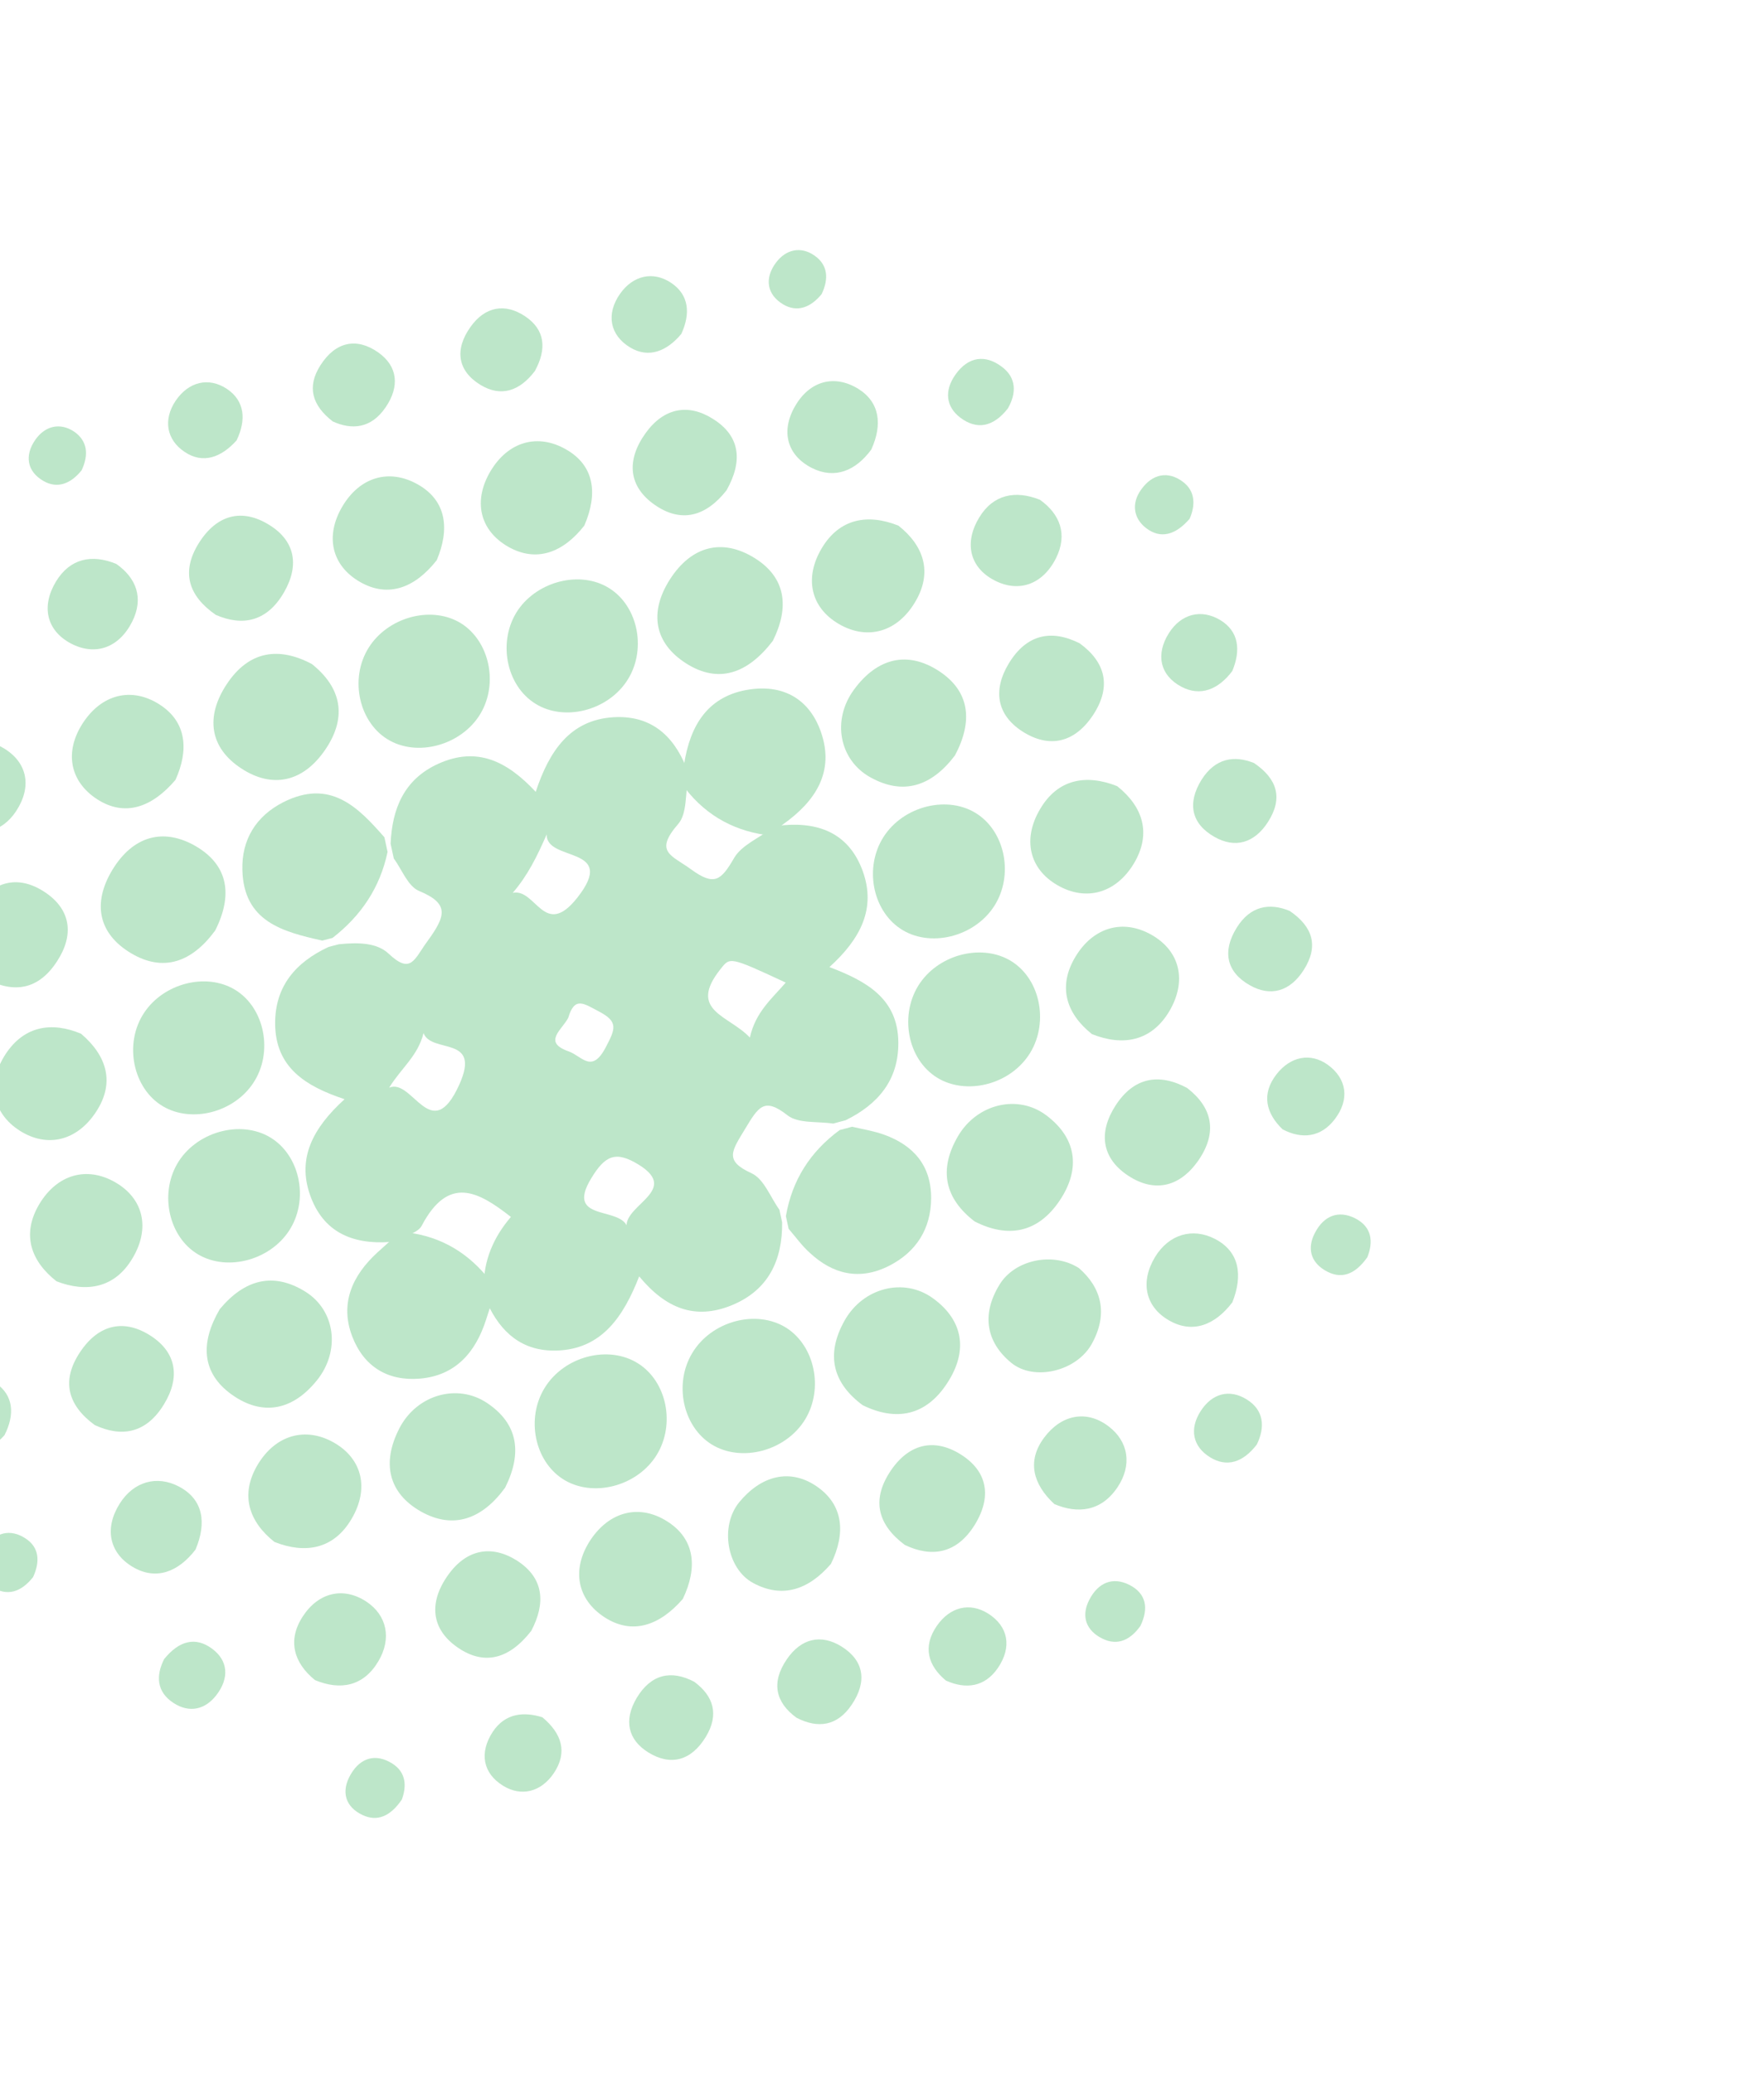 <svg width="160" height="188" viewBox="0 0 160 188" fill="none" xmlns="http://www.w3.org/2000/svg">
<g opacity="0.3" filter="url(#filter0_f_1015_808)">
<path d="M35.332 112.657C31.923 112.886 29.292 111.738 28.12 108.386C26.956 105.066 28.357 102.335 31.255 99.703C27.739 98.538 24.983 96.839 24.956 92.866C24.934 89.46 26.818 87.281 29.808 85.89C30.123 85.806 30.43 85.732 30.744 85.648C32.36 85.488 34.143 85.457 35.252 86.505C37.283 88.415 37.56 87.023 38.769 85.374C40.429 83.089 40.798 81.97 38.007 80.812C36.993 80.385 36.46 78.878 35.716 77.863C35.622 77.417 35.529 76.971 35.429 76.535C35.565 73.339 36.655 70.665 39.792 69.261C43.272 67.704 45.984 69.031 48.592 71.825C49.827 68.083 51.732 65.297 55.644 65.056C58.989 64.861 61.039 66.653 62.237 69.588C62.303 69.902 62.358 70.21 62.424 70.524C62.148 71.96 62.339 73.794 61.515 74.738C59.3 77.293 60.9 77.555 62.67 78.846C64.801 80.398 65.39 79.874 66.585 77.827C67.258 76.661 68.844 76.019 70.019 75.13C70.35 75.041 70.687 74.943 71.018 74.855C74.462 74.546 77.073 75.725 78.265 79.047C79.446 82.362 78.117 85.108 75.233 87.719C78.571 88.993 81.454 90.553 81.482 94.569C81.504 97.976 79.64 100.166 76.696 101.615C76.316 101.717 75.942 101.808 75.572 101.915C74.165 101.698 72.407 101.931 71.427 101.163C69.308 99.503 68.808 100.37 67.57 102.42C66.37 104.407 65.672 105.283 68.16 106.416C69.298 106.933 69.873 108.595 70.694 109.728C70.773 110.109 70.853 110.489 70.942 110.875C70.978 114.304 69.699 117.037 66.353 118.401C63.031 119.751 60.37 118.672 57.976 115.776C56.543 119.44 54.572 122.375 50.497 122.503C47.366 122.597 45.416 120.866 44.18 118.167C44.08 117.688 43.99 117.214 43.883 116.745C43.85 114.328 44.77 112.215 46.341 110.382C43.389 108.071 40.682 106.56 38.245 111.19C37.952 111.748 37.033 111.985 36.396 112.364C36.026 112.472 35.679 112.565 35.332 112.657ZM56.964 111.726C55.861 109.455 61.981 108.127 57.917 105.633C55.845 104.363 54.891 104.809 53.649 106.843C51.03 111.102 56.972 109.176 56.964 111.726ZM35.296 98.659C37.425 97.742 39.119 104.01 41.666 98.364C43.686 93.871 39.137 95.618 38.415 93.707C37.906 95.781 36.404 96.862 35.296 98.659ZM71.268 89.127C66.114 86.724 66.221 86.817 65.349 87.905C62.335 91.695 66.137 92.094 68.016 94.114C68.52 91.806 70.018 90.578 71.268 89.127ZM49.59 75.678C48.708 77.685 47.891 79.37 46.509 80.986C48.617 80.546 49.362 85.243 52.376 81.41C56.097 76.664 49.492 78.218 49.59 75.678ZM51.54 92.325C50.947 93.452 49.199 94.529 51.583 95.368C52.789 95.796 53.671 97.428 54.943 94.994C55.811 93.34 56.117 92.674 54.316 91.741C52.964 91.037 52.12 90.337 51.54 92.325Z" fill="#23AA49"/>
<path d="M61.849 71.11C61.784 70.796 61.728 70.488 61.662 70.174C61.789 69.904 61.996 69.639 62.043 69.365C62.586 65.782 64.219 63.077 68.033 62.531C71.134 62.087 73.45 63.477 74.463 66.401C75.71 69.986 73.999 72.659 71.028 74.77C70.801 74.935 70.644 75.23 70.457 75.463C70.127 75.552 69.79 75.65 69.459 75.739C66.237 75.272 63.711 73.711 61.849 71.11Z" fill="#23AA49"/>
<path d="M71.531 111.459C71.452 111.079 71.372 110.698 71.283 110.312C71.841 107.056 73.483 104.472 76.16 102.501C76.54 102.399 76.914 102.308 77.284 102.201C78.257 102.43 79.25 102.584 80.184 102.92C82.827 103.873 84.473 105.694 84.456 108.7C84.436 111.446 83.122 113.55 80.654 114.811C77.948 116.187 75.54 115.564 73.486 113.669C72.758 113.025 72.177 112.212 71.531 111.459Z" fill="#23AA49"/>
<path d="M44.462 116.172C44.563 116.652 44.653 117.125 44.76 117.594C44.54 118.298 44.315 119.013 44.085 119.711C43.123 122.708 41.279 124.78 38.08 125.049C35.145 125.291 32.986 123.938 31.945 121.214C30.82 118.25 31.921 115.713 34.259 113.58C34.808 113.076 35.377 112.584 35.927 112.079C36.274 111.987 36.627 111.883 36.975 111.791C40.113 112.193 42.572 113.727 44.462 116.172Z" fill="#23AA49"/>
<path d="M30.16 85.075C29.846 85.159 29.538 85.232 29.224 85.316C25.634 84.511 22.1 83.595 21.984 78.905C21.91 76.175 23.208 74.031 25.692 72.766C29.939 70.621 32.457 73.187 34.867 75.948C34.96 76.394 35.053 76.84 35.153 77.276C34.475 80.503 32.751 83.066 30.16 85.075Z" fill="#23AA49"/>
<path d="M73.059 128.699C71.321 131.615 67.221 132.709 64.506 130.99C61.93 129.356 61.118 125.514 62.781 122.741C64.525 119.814 68.609 118.725 71.335 120.45C73.894 122.088 74.706 125.93 73.059 128.699Z" fill="#23AA49"/>
<path d="M14.776 100.346C12.038 98.729 11.217 94.637 13.079 91.854C14.852 89.191 18.662 88.209 21.27 89.748C24.008 91.364 24.828 95.457 22.967 98.24C21.203 100.909 17.384 101.885 14.776 100.346Z" fill="#23AA49"/>
<path d="M26.397 111.342C24.728 114.257 20.659 115.412 17.92 113.752C15.331 112.182 14.473 108.371 16.057 105.592C17.725 102.677 21.795 101.521 24.534 103.182C27.132 104.758 27.997 108.559 26.397 111.342Z" fill="#23AA49"/>
<path d="M84.767 97.597C82.12 95.747 81.574 91.59 83.626 88.922C85.608 86.343 89.486 85.605 91.95 87.33C94.597 89.18 95.137 93.347 93.092 96.005C91.119 98.591 87.241 99.328 84.767 97.597Z" fill="#23AA49"/>
<path d="M41.595 56.41C44.219 57.856 45.222 61.612 43.733 64.461C42.194 67.411 38.165 68.722 35.355 67.176C32.575 65.649 31.648 61.594 33.443 58.742C35.146 56.036 38.941 54.945 41.595 56.41Z" fill="#23AA49"/>
<path d="M90.209 82.138C88.401 85.011 84.29 86.012 81.647 84.222C79.117 82.514 78.401 78.674 80.118 75.947C81.926 73.073 86.036 72.072 88.68 73.863C91.21 75.57 91.919 79.422 90.209 82.138Z" fill="#23AA49"/>
<path d="M55.22 53.33C57.942 54.995 58.703 59.094 56.801 61.853C54.981 64.503 51.152 65.429 48.586 63.844C45.864 62.179 45.103 58.08 46.995 55.315C48.818 52.682 52.654 51.746 55.22 53.33Z" fill="#23AA49"/>
<path d="M59.589 131.929C57.831 134.832 53.74 135.889 51.048 134.155C48.485 132.5 47.71 128.666 49.386 125.915C51.144 123.011 55.224 121.949 57.921 123.699C60.483 125.354 61.255 129.171 59.589 131.929Z" fill="#23AA49"/>
<path d="M19.934 118.749C22.214 116.002 24.834 115.382 27.693 117.159C30.422 118.857 30.901 122.526 28.746 125.204C26.487 128.006 23.739 128.434 21.021 126.497C18.25 124.513 18.17 121.751 19.934 118.749Z" fill="#23AA49"/>
<path d="M78.246 127.458C75.551 125.464 74.856 122.892 76.612 119.771C78.286 116.802 81.963 115.856 84.59 117.738C87.331 119.703 87.865 122.466 85.922 125.445C83.977 128.451 81.251 128.934 78.246 127.458Z" fill="#23AA49"/>
<path d="M19.523 84.394C17.433 87.255 14.833 88.22 11.881 86.459C8.959 84.716 8.332 81.968 10.202 78.886C12.074 75.82 14.829 75.051 17.77 76.762C20.735 78.502 21.119 81.219 19.523 84.394Z" fill="#23AA49"/>
<path d="M45.819 134.935C43.759 137.771 41.139 138.767 38.181 137.104C35.26 135.448 34.587 132.73 36.227 129.552C37.792 126.516 41.455 125.46 44.148 127.238C46.975 129.111 47.406 131.754 45.819 134.935Z" fill="#23AA49"/>
<path d="M88.401 110.792C85.729 108.739 85.09 106.143 86.896 103.052C88.621 100.114 92.318 99.224 94.906 101.169C97.607 103.196 98.082 105.967 96.106 108.911C94.094 111.891 91.36 112.298 88.401 110.792Z" fill="#23AA49"/>
<path d="M28.291 60.234C30.921 62.333 31.537 64.987 29.524 67.967C27.505 70.958 24.697 71.55 21.875 69.694C19.022 67.82 18.6 65.009 20.586 62.028C22.598 59.004 25.325 58.652 28.291 60.234Z" fill="#23AA49"/>
<path d="M70.099 58.13C67.795 61.136 65.151 62.016 62.255 60.188C59.369 58.365 58.828 55.569 60.777 52.535C62.727 49.501 65.525 48.816 68.42 50.601C71.366 52.416 71.575 55.17 70.099 58.13Z" fill="#23AA49"/>
<path d="M86.619 68.519C84.486 71.34 81.908 72.159 78.944 70.506C76.11 68.932 75.429 65.3 77.47 62.538C79.583 59.662 82.322 59.027 85.138 60.85C87.984 62.692 88.266 65.418 86.619 68.519Z" fill="#23AA49"/>
<path d="M5.13 116.223C2.772 114.374 1.949 111.941 3.562 109.225C5.179 106.525 7.863 105.756 10.441 107.233C13.028 108.715 13.634 111.406 12.034 114.102C10.44 116.83 7.863 117.274 5.13 116.223Z" fill="#23AA49"/>
<path d="M24.893 139.863C22.581 138.028 21.748 135.589 23.368 132.862C24.991 130.151 27.702 129.384 30.286 130.85C32.883 132.338 33.493 135.046 31.896 137.758C30.283 140.519 27.699 140.972 24.893 139.863Z" fill="#23AA49"/>
<path d="M97.864 115.025C99.891 116.788 100.551 119.151 99.023 121.905C97.633 124.397 93.774 125.304 91.718 123.61C89.452 121.745 89.006 119.238 90.643 116.55C92.028 114.243 95.535 113.526 97.864 115.025Z" fill="#23AA49"/>
<path d="M15.916 70.739C13.787 73.245 11.315 74.114 8.812 72.495C6.328 70.888 5.808 68.19 7.529 65.566C9.243 62.953 11.942 62.294 14.449 63.886C16.975 65.49 17.117 68.088 15.916 70.739Z" fill="#23AA49"/>
<path d="M81.49 47.679C83.798 49.498 84.621 51.931 82.988 54.635C81.371 57.335 78.677 58.097 76.106 56.611C73.525 55.118 72.929 52.432 74.529 49.737C76.143 47.02 78.71 46.571 81.49 47.679Z" fill="#23AA49"/>
<path d="M52.999 47.674C51.091 50.112 48.663 51.065 46.075 49.582C43.503 48.095 42.893 45.43 44.488 42.744C46.089 40.048 48.767 39.289 51.335 40.76C53.93 42.232 54.247 44.792 52.999 47.674Z" fill="#23AA49"/>
<path d="M61.931 145.035C59.857 147.43 57.365 148.331 54.842 146.7C52.339 145.081 51.812 142.35 53.545 139.705C55.283 137.077 58.011 136.393 60.531 138.007C63.067 139.617 63.282 142.231 61.931 145.035Z" fill="#23AA49"/>
<path d="M101.33 71.307C103.642 73.142 104.475 75.581 102.855 78.308C101.231 81.018 98.521 81.785 95.933 80.303C93.336 78.814 92.733 76.096 94.34 73.39C95.94 70.651 98.524 70.197 101.33 71.307Z" fill="#23AA49"/>
<path d="M7.35 93.764C9.717 95.776 10.441 98.235 8.704 100.863C6.99 103.475 4.295 104.15 1.79 102.559C-0.699 100.963 -1.209 98.272 0.491 95.637C2.221 92.977 4.786 92.685 7.35 93.764Z" fill="#23AA49"/>
<path d="M99.046 93.801C96.734 91.966 95.907 89.516 97.537 86.796C99.161 84.085 101.872 83.318 104.469 84.807C107.066 86.295 107.66 89.007 106.063 91.719C104.429 94.467 101.836 94.915 99.046 93.801Z" fill="#23AA49"/>
<path d="M39.613 50.812C37.656 53.307 35.221 54.271 32.639 52.777C30.068 51.29 29.465 48.615 31.059 45.929C32.66 43.232 35.332 42.484 37.906 43.945C40.521 45.429 40.799 48.008 39.613 50.812Z" fill="#23AA49"/>
<path d="M75.367 141.856C73.329 144.215 70.945 145.008 68.318 143.588C65.93 142.314 65.261 138.442 67.055 136.253C69.033 133.858 71.626 133.148 74.08 134.824C76.517 136.504 76.725 139.085 75.367 141.856Z" fill="#23AA49"/>
<path d="M107.665 98.678C109.984 100.459 110.447 102.717 108.7 105.252C106.922 107.811 104.53 108.179 102.169 106.531C99.952 104.985 99.618 102.718 101.165 100.307C102.835 97.698 105.122 97.323 107.665 98.678Z" fill="#23AA49"/>
<path d="M82.067 140.133C79.626 138.307 79.05 136.096 80.704 133.534C82.359 130.972 84.69 130.394 87.129 131.916C89.578 133.444 89.995 135.776 88.387 138.351C86.73 140.983 84.443 141.271 82.067 140.133Z" fill="#23AA49"/>
<path d="M-1.283 88.776C-3.549 86.998 -3.999 84.762 -2.244 82.261C-0.47 79.728 1.893 79.386 4.227 81.032C6.427 82.583 6.722 84.825 5.175 87.193C3.494 89.796 1.234 90.129 -1.283 88.776Z" fill="#23AA49"/>
<path d="M97.921 58.347C100.255 60.036 100.847 62.243 99.163 64.83C97.462 67.422 95.127 67.897 92.704 66.326C90.442 64.853 90.022 62.636 91.492 60.193C93.093 57.541 95.338 57.055 97.921 58.347Z" fill="#23AA49"/>
<path d="M19.575 55.774C17.075 54.041 16.403 51.873 18.038 49.256C19.675 46.655 21.974 46.085 24.432 47.62C26.718 49.034 27.19 51.212 25.787 53.68C24.256 56.375 22.023 56.84 19.575 55.774Z" fill="#23AA49"/>
<path d="M48.188 147.927C46.172 150.516 43.9 151.087 41.512 149.437C39.085 147.763 38.875 145.341 40.644 142.862C42.31 140.523 44.571 140.103 46.86 141.535C49.376 143.133 49.492 145.441 48.188 147.927Z" fill="#23AA49"/>
<path d="M8.588 129.257C6.104 127.433 5.551 125.207 7.266 122.638C8.986 120.058 11.329 119.617 13.738 121.208C15.988 122.702 16.364 124.922 14.884 127.359C13.257 130.053 10.987 130.379 8.588 129.257Z" fill="#23AA49"/>
<path d="M65.899 44.474C64.017 46.87 61.782 47.45 59.404 45.806C56.997 44.144 56.788 41.765 58.543 39.307C60.197 36.989 62.431 36.568 64.687 38.008C67.169 39.571 67.375 41.847 65.899 44.474Z" fill="#23AA49"/>
<path d="M95.63 136.425C93.693 134.63 93.122 132.522 94.71 130.397C96.25 128.328 98.539 127.84 100.553 129.379C102.358 130.747 102.711 132.895 101.353 134.916C99.868 137.118 97.729 137.322 95.63 136.425Z" fill="#23AA49"/>
<path d="M-4.005 74.964C-5.937 73.489 -6.514 71.479 -5.058 69.259C-3.737 67.231 -1.644 66.681 0.331 67.864C2.476 69.151 2.922 71.326 1.477 73.553C0.152 75.565 -1.84 75.93 -4.005 74.964Z" fill="#23AA49"/>
<path d="M94.326 45.333C96.13 46.615 96.875 48.466 95.77 50.655C94.551 53.048 92.367 53.787 90.16 52.622C87.933 51.445 87.44 49.212 88.816 46.943C90.08 44.852 92.088 44.438 94.326 45.333Z" fill="#23AA49"/>
<path d="M111.778 118.127C110.224 120.173 108.183 121.015 106.018 119.759C103.862 118.51 103.409 116.257 104.772 114.008C106.033 111.944 108.176 111.337 110.19 112.371C112.421 113.521 112.754 115.658 111.778 118.127Z" fill="#23AA49"/>
<path d="M10.551 51.152C12.341 52.411 13.079 54.23 11.981 56.407C10.776 58.78 8.618 59.521 6.421 58.362C4.221 57.187 3.711 55.001 5.087 52.732C6.355 50.657 8.326 50.236 10.551 51.152Z" fill="#23AA49"/>
<path d="M17.734 140.558C16.183 142.577 14.145 143.392 12.02 142.117C9.904 140.849 9.457 138.629 10.844 136.409C12.119 134.367 14.242 133.791 16.233 134.84C18.43 135.999 18.767 138.109 17.734 140.558Z" fill="#23AA49"/>
<path d="M79.028 40.777C77.623 42.697 75.72 43.492 73.653 42.455C71.389 41.314 70.79 39.117 72.12 36.834C73.446 34.534 75.688 33.944 77.84 35.264C79.796 36.479 80.062 38.502 79.028 40.777Z" fill="#23AA49"/>
<path d="M28.569 152.393C26.667 150.85 26.03 148.804 27.472 146.604C28.902 144.425 31.151 143.912 33.223 145.27C35.106 146.513 35.542 148.639 34.314 150.695C32.965 152.965 30.864 153.351 28.569 152.393Z" fill="#23AA49"/>
<path d="M72.244 155.806C70.34 154.42 69.927 152.611 71.364 150.509C72.666 148.599 74.475 148.195 76.321 149.343C78.376 150.618 78.671 152.529 77.258 154.617C75.962 156.559 74.201 156.82 72.244 155.806Z" fill="#23AA49"/>
<path d="M113.746 69.212C115.852 70.648 116.391 72.389 115.018 74.544C113.782 76.48 112.02 76.984 110.135 75.899C108.064 74.715 107.66 72.868 108.984 70.727C110.229 68.754 111.963 68.492 113.746 69.212Z" fill="#23AA49"/>
<path d="M62.966 152.543C64.74 153.849 65.231 155.533 64.026 157.53C62.716 159.695 60.845 160.22 58.799 158.951C56.943 157.797 56.564 156.022 57.743 154.023C59.056 151.832 60.889 151.456 62.966 152.543Z" fill="#23AA49"/>
<path d="M116.98 82.627C119.086 84.064 119.628 85.821 118.249 87.987C117.006 89.933 115.238 90.448 113.333 89.351C111.252 88.161 110.835 86.291 112.181 84.135C113.417 82.156 115.164 81.873 116.98 82.627Z" fill="#23AA49"/>
<path d="M48.512 33.658C47.129 35.475 45.434 36.05 43.561 34.9C41.499 33.635 41.217 31.703 42.668 29.666C43.994 27.785 45.824 27.48 47.631 28.691C49.458 29.914 49.605 31.664 48.512 33.658Z" fill="#23AA49"/>
<path d="M111.775 60.862C110.526 62.531 108.888 63.212 107.15 62.288C105.216 61.259 104.792 59.356 106.034 57.41C107.153 55.663 108.956 55.226 110.658 56.229C112.374 57.255 112.557 58.969 111.775 60.862Z" fill="#23AA49"/>
<path d="M61.797 30.288C60.484 31.86 58.843 32.525 57.167 31.523C55.321 30.418 54.937 28.496 56.25 26.635C57.416 24.989 59.228 24.558 60.872 25.655C62.505 26.747 62.643 28.447 61.797 30.288Z" fill="#23AA49"/>
<path d="M85.801 152.439C84.176 151.093 83.657 149.364 84.986 147.456C86.168 145.762 87.95 145.313 89.616 146.352C91.455 147.511 91.812 149.387 90.51 151.296C89.325 153.017 87.621 153.254 85.801 152.439Z" fill="#23AA49"/>
<path d="M30.182 38.227C28.297 36.766 27.816 35.089 29.065 33.132C30.438 30.977 32.356 30.596 34.3 31.962C36.08 33.215 36.272 35.049 34.976 36.948C33.654 38.888 31.899 39.008 30.182 38.227Z" fill="#23AA49"/>
<path d="M116.333 102.436C114.846 101 114.367 99.252 115.793 97.432C117.032 95.845 118.841 95.441 120.431 96.579C122.158 97.828 122.45 99.722 121.057 101.533C119.809 103.158 118.097 103.361 116.333 102.436Z" fill="#23AA49"/>
<path d="M0.405 130.181C-0.968 131.717 -2.607 132.311 -4.293 131.26C-5.969 130.215 -6.369 128.428 -5.28 126.662C-4.067 124.698 -2.149 124.23 -0.362 125.472C1.239 126.573 1.353 128.331 0.405 130.181Z" fill="#23AA49"/>
<path d="M49.195 155.767C50.961 157.241 51.509 158.945 50.223 160.85C49.075 162.535 47.296 163.001 45.634 161.978C43.802 160.853 43.448 158.993 44.697 157.08C45.839 155.362 47.561 155.252 49.195 155.767Z" fill="#23AA49"/>
<path d="M21.457 39.949C20.062 41.499 18.4 42.108 16.743 40.988C15.109 39.897 14.772 38.075 15.937 36.342C17.106 34.625 18.915 34.177 20.575 35.27C22.218 36.368 22.346 38.105 21.457 39.949Z" fill="#23AA49"/>
<path d="M113.996 131.027C112.747 132.652 111.277 133.132 109.73 132.166C108.184 131.199 107.862 129.618 108.902 127.996C109.942 126.375 111.517 125.972 113.069 126.928C114.632 127.89 114.778 129.422 113.996 131.027Z" fill="#23AA49"/>
<path d="M36.447 163.229C35.413 164.753 34.211 165.266 32.873 164.628C31.343 163.902 30.89 162.53 31.808 160.95C32.719 159.38 34.124 159.049 35.571 159.955C36.867 160.77 36.881 162.049 36.447 163.229Z" fill="#23AA49"/>
<path d="M14.888 150.487C16.262 148.794 17.744 148.451 19.218 149.533C20.722 150.633 20.796 152.237 19.629 153.752C18.593 155.102 17.15 155.382 15.757 154.48C14.184 153.468 14.135 151.98 14.888 150.487Z" fill="#23AA49"/>
<path d="M3.001 143.05C1.938 144.398 0.646 144.857 -0.764 143.915C-1.974 143.094 -2.231 141.784 -1.413 140.475C-0.478 138.977 0.924 138.629 2.321 139.548C3.554 140.354 3.655 141.628 3.001 143.05Z" fill="#23AA49"/>
<path d="M74.525 26.678C73.537 27.884 72.312 28.368 71.036 27.609C69.58 26.741 69.309 25.277 70.37 23.841C71.275 22.614 72.634 22.312 73.871 23.178C75.085 24.015 75.192 25.278 74.525 26.678Z" fill="#23AA49"/>
<path d="M91.416 37.049C90.065 38.771 88.575 38.993 87.104 37.885C85.776 36.878 85.644 35.412 86.663 33.979C87.842 32.312 89.388 32.153 90.859 33.261C92.21 34.254 92.203 35.678 91.416 37.049Z" fill="#23AA49"/>
<path d="M107.901 47.059C106.621 48.535 105.268 48.913 103.947 47.895C102.822 47.026 102.592 45.673 103.506 44.408C104.531 42.965 105.951 42.7 107.285 43.697C108.453 44.563 108.421 45.873 107.901 47.059Z" fill="#23AA49"/>
<path d="M7.406 42.653C6.438 43.871 5.206 44.366 3.934 43.623C2.465 42.776 2.187 41.323 3.225 39.859C4.116 38.609 5.469 38.317 6.716 39.146C7.95 39.995 8.057 41.258 7.406 42.653Z" fill="#23AA49"/>
<path d="M124.022 114.037C122.876 115.652 121.607 116.095 120.147 115.21C118.878 114.44 118.549 113.201 119.266 111.832C120.068 110.282 121.386 109.739 122.917 110.508C124.452 111.295 124.576 112.641 124.022 114.037Z" fill="#23AA49"/>
<path d="M103.439 147.48C102.428 148.902 101.152 149.355 99.693 148.47C98.423 147.701 98.095 146.462 98.812 145.092C99.614 143.543 100.938 142.989 102.463 143.769C103.961 144.548 104.211 145.869 103.439 147.48Z" fill="#23AA49"/>
</g>
<defs>
<filter id="filter0_f_1015_808" x="-21.858" y="18.683" width="150.182" height="150.213" filterUnits="userSpaceOnUse" color-interpolation-filters="sRGB">
<feFlood flood-opacity="0" result="BackgroundImageFix"/>
<feBlend mode="normal" in="SourceGraphic" in2="BackgroundImageFix" result="shape"/>
<feGaussianBlur stdDeviation="2" result="effect1_foregroundBlur_1015_808"/>
</filter>
</defs>
</svg>
